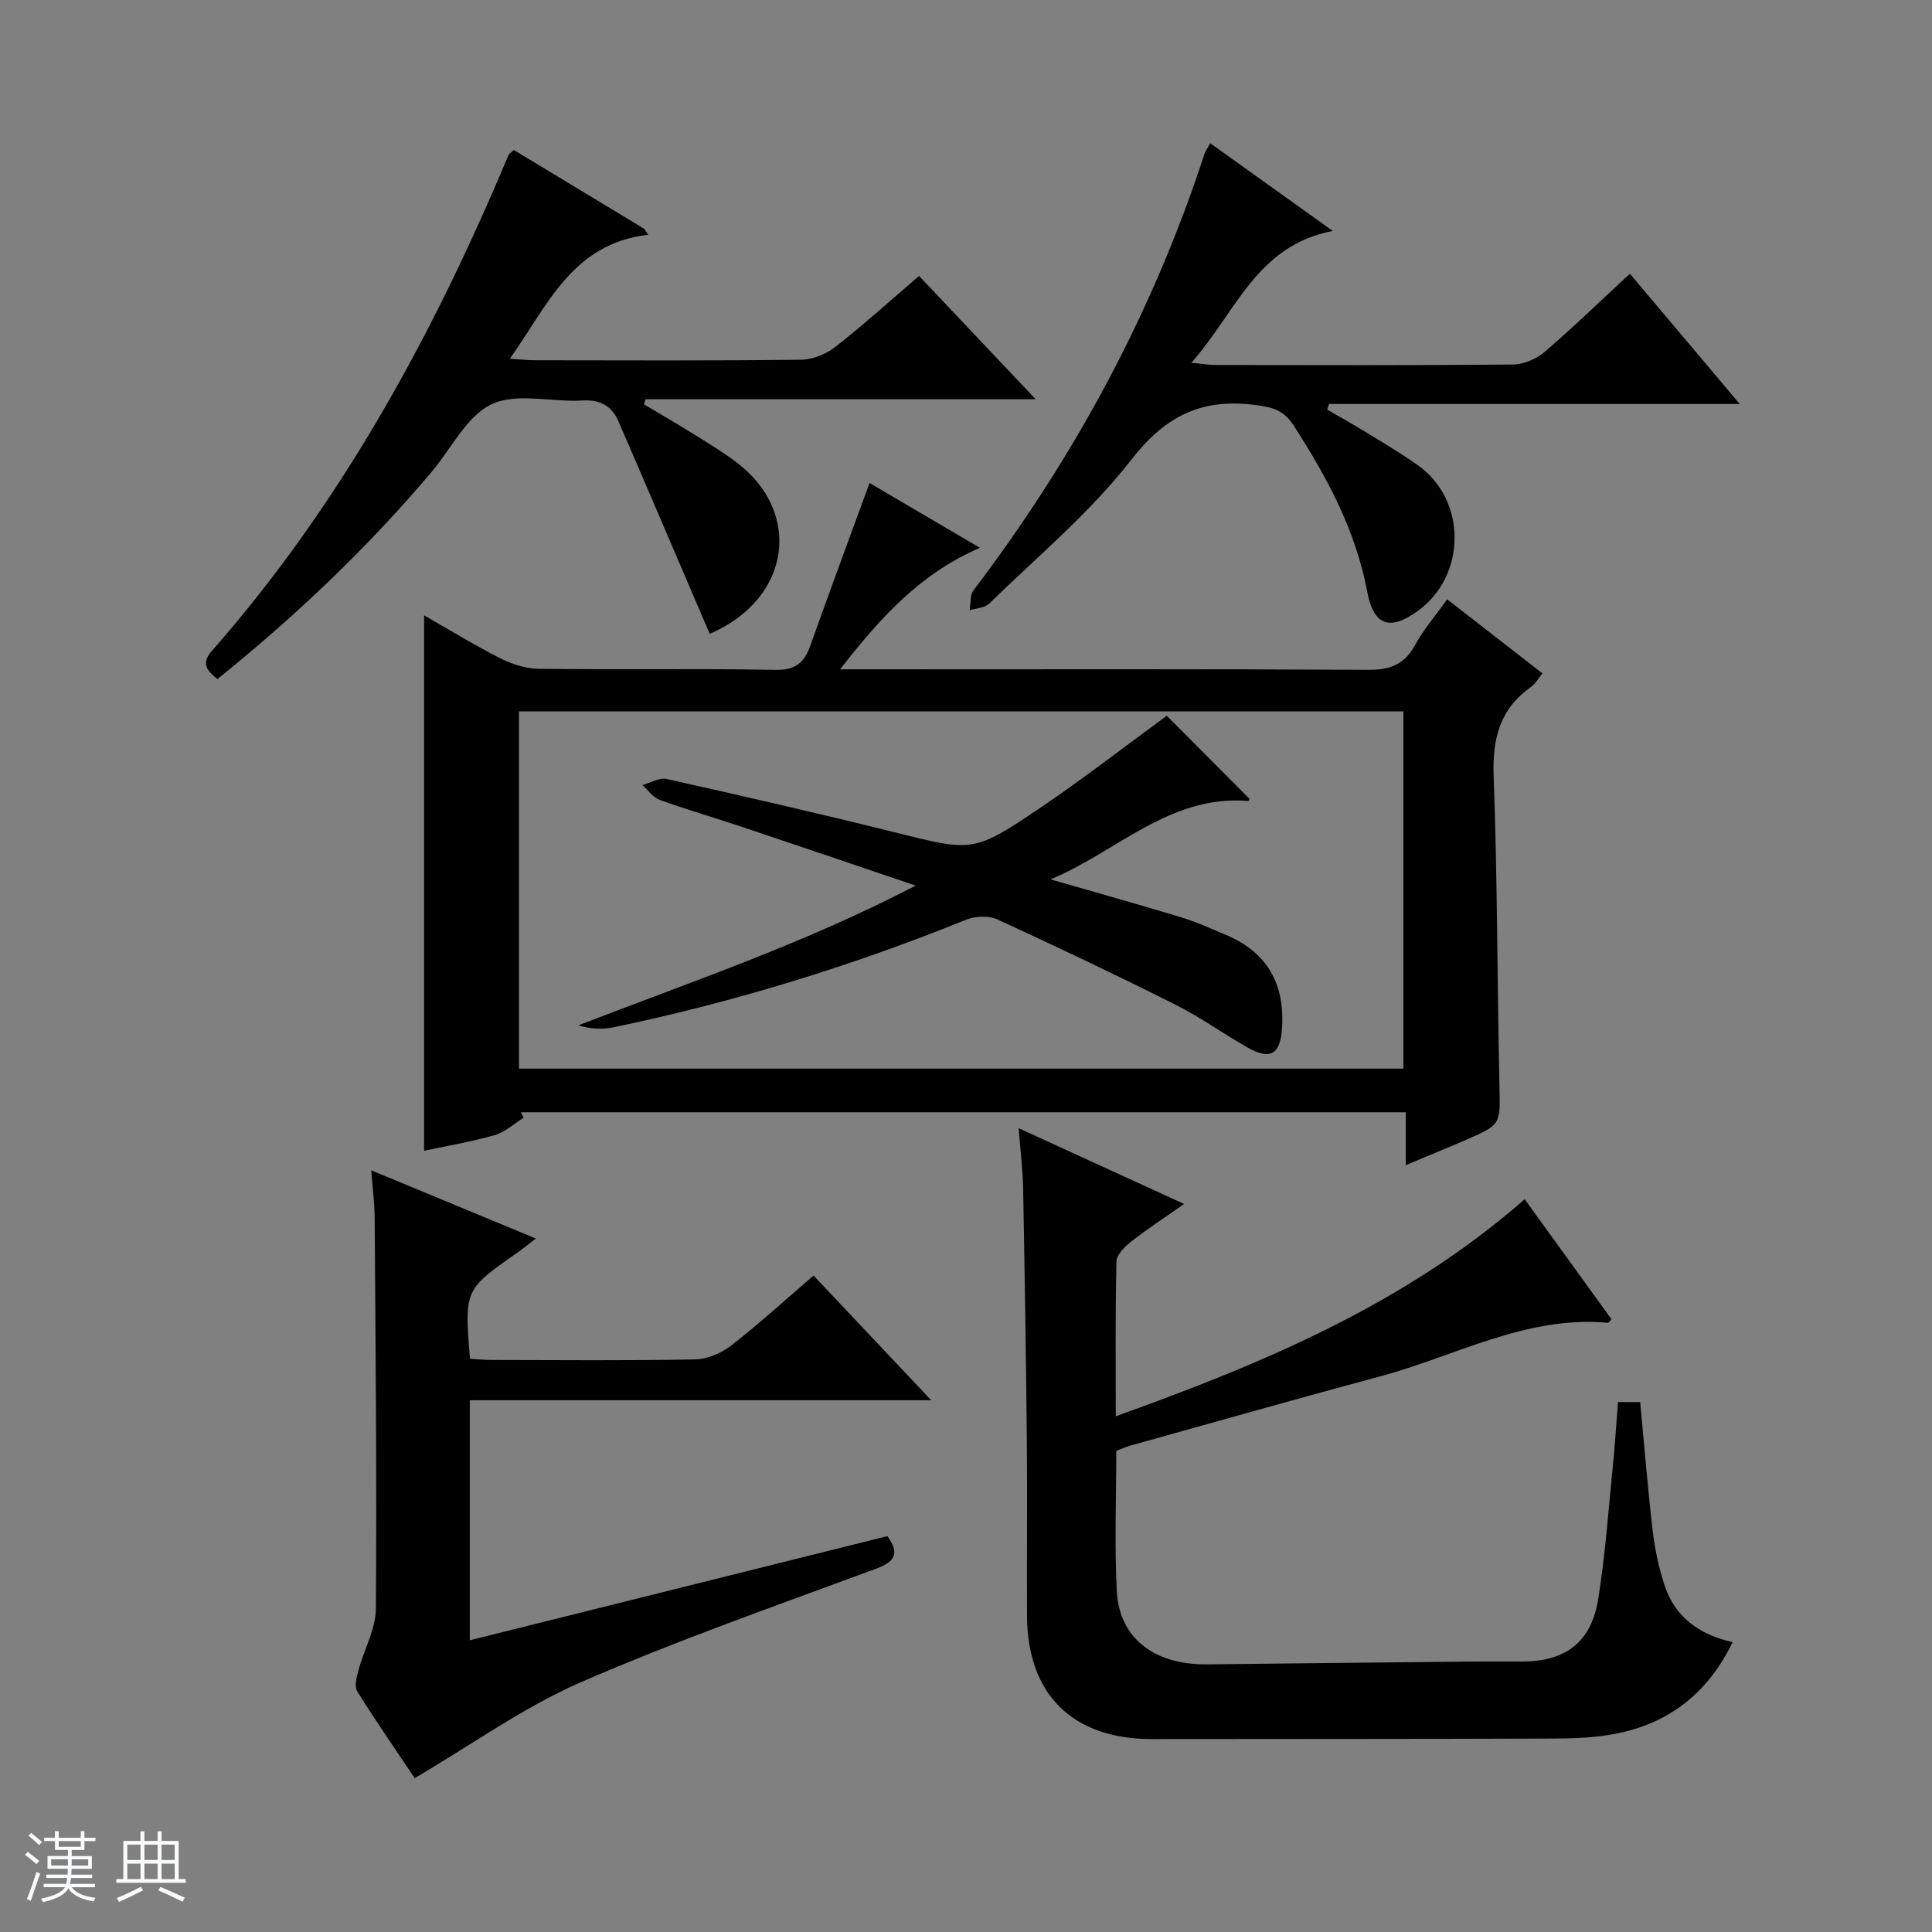 <svg enable-background="new 0 0 400 400" viewBox="0 0 400 400" xmlns="http://www.w3.org/2000/svg"><rect x="0" y="0" width="400" height="400" fill="#808080" stroke="none"/><path d="m5.17 384 .56-.58c.85.61 1.65 1.24 2.4 1.87l-.59.64c-.84-.73-1.63-1.38-2.37-1.93m1.22 9.53-.82-.34c.71-1.76 1.37-3.64 1.98-5.63.24.13.5.25.76.36-.6 1.67-1.24 3.54-1.92 5.61m-.5-13.5.57-.54c.56.44 1.31 1.06 2.26 1.87l-.64.64c-.68-.66-1.41-1.32-2.19-1.97m3.25.46h2.24v-1.36h.77v1.36h4.57v-1.36h.76v1.36h2.28v.69h-2.28v1.84h-2.64v1.26h4.18v2.64h-4.21c0 .45-.02.86-.05 1.21h4.32v.69h-4.38c-.04.34-.1.75-.19 1.22h5.15v.69h-4.82c.87 1.19 2.51 1.92 4.93 2.19-.17.31-.3.57-.37.76-2.77-.49-4.52-1.41-5.26-2.76-.56 1.26-2.3 2.23-5.24 2.9-.12-.24-.26-.48-.43-.72 2.73-.55 4.38-1.34 4.96-2.38h-4.38v-.69h4.65c.1-.38.17-.79.21-1.22h-4.32v-.69h4.4c.03-.34.05-.75.05-1.21h-4.2v-2.64h4.23v-1.26h-2.69v-1.84h-2.24zm1.46 4.46v1.29h3.45c.01-.4.02-.57.01-.53v-.32-.45h-3.46zm1.55-2.59h4.57v-1.19h-4.57zm6.11 2.59h-3.42v.77c-.01.19-.01.37-.02.53h3.44z" fill="#fafbfc"/><path d="m32.63 379.16h.82v1.98h3.54v7.89h1.46v.78h-14.37v-.78h1.46v-7.89h3.54v-1.98h.82v1.98h2.73zm-3.49 11.48.5.73c-1.61.82-3.28 1.63-5 2.41-.13-.27-.28-.55-.44-.82 1.75-.72 3.4-1.49 4.94-2.32m-2.78-5.55h2.73v-3.18h-2.73zm0 3.95h2.73v-3.2h-2.73zm3.54-3.95h2.73v-3.18h-2.73zm0 3.95h2.73v-3.2h-2.73zm7.89 4.68c-1.84-.92-3.51-1.7-5.02-2.32l.45-.73c1.89.8 3.57 1.55 5.04 2.23zm-1.62-11.81h-2.73v3.18h2.73zm-2.73 7.13h2.73v-3.2h-2.73v3.19z" fill="#fafbfc"/><g fill="#000001"><path d="m180.03 100c7.22 4.24 14.64 8.6 22.85 13.42-12.34 5.34-20.56 14.37-28.95 25.16h6.92c34.15 0 68.31-.09 102.46.1 4.5.03 7.47-1.11 9.66-5.12 1.74-3.19 4.17-6 6.65-9.48 6.58 5.12 13.07 10.16 19.74 15.35-.92 1.1-1.5 2.18-2.4 2.81-6.51 4.59-8 10.81-7.71 18.56.78 21.29.73 42.6 1.19 63.9.17 8.1.41 8.12-6.89 11.28-3.93 1.7-7.9 3.32-12.49 5.25 0-3.91 0-7.29 0-10.95-61.43 0-122.33 0-183.23 0 .19.38.39.76.58 1.14-1.99 1.23-3.84 2.98-6 3.6-4.87 1.39-9.9 2.22-14.61 3.23 0-37.18 0-73.84 0-110.85 5.17 2.95 10.39 6.16 15.84 8.92 2.41 1.22 5.28 2.12 7.95 2.15 16.32.19 32.66-.08 48.98.22 4.14.07 5.95-1.48 7.21-5.04 3.92-11.06 8.03-22.08 12.25-33.65zm110.53 121.25c0-24.89 0-49.44 0-73.96-61.26 0-122.16 0-183.11 0v73.96z"/><path d="m210.9 233.58c11.65 5.34 22.62 10.36 34.26 15.69-4.08 2.86-7.66 5.2-11.02 7.83-1.3 1.02-2.95 2.68-2.99 4.08-.25 10.46-.14 20.93-.14 32.04 30.67-10.99 59.94-23.28 84.66-44.93 6.11 8.44 12.04 16.64 17.96 24.83-.3.33-.52.76-.7.75-16.95-1.56-31.55 6.9-47.14 11.08-17.29 4.64-34.51 9.54-51.76 14.35-.94.26-1.83.68-2.92 1.08 0 9.74-.38 19.41.11 29.03.49 9.77 7.78 15.3 18.7 15.18 18.14-.21 36.28-.4 54.42-.58 3.67-.04 7.33.01 11-.01 8.85-.06 14.12-4.03 15.55-12.92 1.47-9.17 2.12-18.47 3.05-27.72.43-4.27.69-8.56 1.05-13.08h4.59c.84 8.9 1.56 17.8 2.59 26.66.44 3.77 1.25 7.56 2.42 11.17 2.11 6.58 7.06 10.27 14.12 11.89-5.16 10.64-13.23 16.83-24.29 18.97-4.21.81-8.6.97-12.9.98-27.66.1-55.32.08-82.98.11-16.44.02-25.83-9.19-25.91-25.53-.06-12 .08-24-.03-35.99-.17-17.65-.45-35.29-.78-52.94-.1-3.75-.58-7.5-.92-12.02z"/><path d="m85.86 368.14c-3.53-5.26-7.86-11.51-11.89-17.95-.64-1.02-.14-2.95.24-4.36 1.15-4.28 3.57-8.49 3.61-12.75.21-26.99-.07-53.98-.25-80.96-.02-2.96-.41-5.91-.71-9.82 11.66 4.83 22.62 9.37 34.08 14.12-1.52 1.17-2.65 2.1-3.84 2.93-10.95 7.67-10.95 7.67-9.8 21.97 1.5.09 3.08.25 4.66.25 14 .02 28 .16 41.99-.12 2.53-.05 5.43-1.32 7.48-2.91 5.77-4.49 11.17-9.43 17.01-14.45 7.95 8.43 15.74 16.69 24.36 25.82-32.55 0-63.91 0-95.53 0v49.69c28.92-7.21 57.58-14.36 86.46-21.56 2.37 3.36 1.93 5.16-2.31 6.73-20.54 7.61-41.26 14.85-61.32 23.59-11.75 5.14-22.38 12.82-34.24 19.78z"/><path d="m106.39 31.06c9.06 5.48 18.02 10.89 26.97 16.3.29.41.58.83.86 1.24-15.78 1.83-20.78 14.58-28.67 25.68 2.39.14 3.84.31 5.28.31 18.32.02 36.65.11 54.97-.11 2.4-.03 5.19-1.13 7.1-2.62 5.88-4.59 11.42-9.62 17.38-14.73 8 8.45 15.75 16.65 24.15 25.53-27.46 0-54.11 0-80.77 0-.11.35-.22.7-.33 1.05 3.43 2.05 6.9 4.05 10.29 6.17 2.97 1.85 5.96 3.67 8.76 5.76 13.85 10.35 11.41 28.37-5.44 35.59-1.01-2.35-2.01-4.7-3.02-7.05-5.29-12.32-10.54-24.65-15.88-36.95-1.39-3.21-3.78-4.53-7.5-4.31-6.31.38-13.52-1.68-18.73.76-5.18 2.43-8.33 9.14-12.4 13.96-13.33 15.82-28.27 29.96-44.39 42.95-2.3-1.81-3.39-3.28-1.15-5.83 26.76-30.46 45.85-65.52 61.42-102.68.13-.28.49-.46 1.1-1.02z"/><path d="m250.57 29.66c8.37 5.99 16.33 11.69 25.37 18.16-15.82 2.99-20.02 16.85-29.29 27.29 2.38.22 3.73.46 5.09.46 20.49.02 40.99.1 61.48-.1 2.21-.02 4.84-1.13 6.54-2.58 5.93-5.08 11.54-10.53 17.69-16.22 7.49 8.89 14.84 17.6 22.74 26.97-28.77 0-56.9 0-85.02 0-.13.39-.26.78-.4 1.17 2.6 1.5 5.22 2.95 7.78 4.52 3.69 2.26 7.42 4.47 10.95 6.95 10.2 7.19 10.19 22.82.08 30.18-5.77 4.2-9.18 3.15-10.51-3.96-2.39-12.72-8.33-23.7-15.22-34.39-2.08-3.23-4.48-3.83-8.07-4.28-11.06-1.39-18.53 2.3-25.59 11.39-8.5 10.94-19.42 20.01-29.41 29.77-.92.89-2.67.92-4.04 1.36.26-1.4.06-3.14.83-4.16 20.89-27.5 37.08-57.47 47.81-90.34.21-.63.63-1.17 1.19-2.19z"/><path d="m241.57 148.19c5.57 5.59 11.32 11.36 17.13 17.2.02-.03-.15.45-.28.44-16.25-1.35-27.28 10.6-40.92 16.23 9.02 2.61 18.07 5.14 27.06 7.86 3.16.96 6.2 2.35 9.26 3.64 8.61 3.63 12.23 10.21 11.6 19.43-.36 5.25-2.39 6.55-7.06 3.92-5.07-2.86-9.82-6.31-15.01-8.91-12.17-6.1-24.46-11.96-36.83-17.63-1.8-.83-4.59-.72-6.48.04-23.6 9.55-47.83 17.01-72.74 22.23-2.4.5-4.9.47-7.56-.35 23.23-9 46.69-16.88 69.84-28.94-12.79-4.33-24.36-8.27-35.95-12.15-5.67-1.9-11.41-3.56-17.03-5.59-1.39-.5-2.42-2.02-3.61-3.07 1.69-.45 3.53-1.6 5.04-1.26 15.7 3.51 31.39 7.1 47.01 10.99 16.35 4.07 16.42 4.39 30.48-5.12 8.92-6.03 17.44-12.67 26.05-18.96z"/></g></svg>
